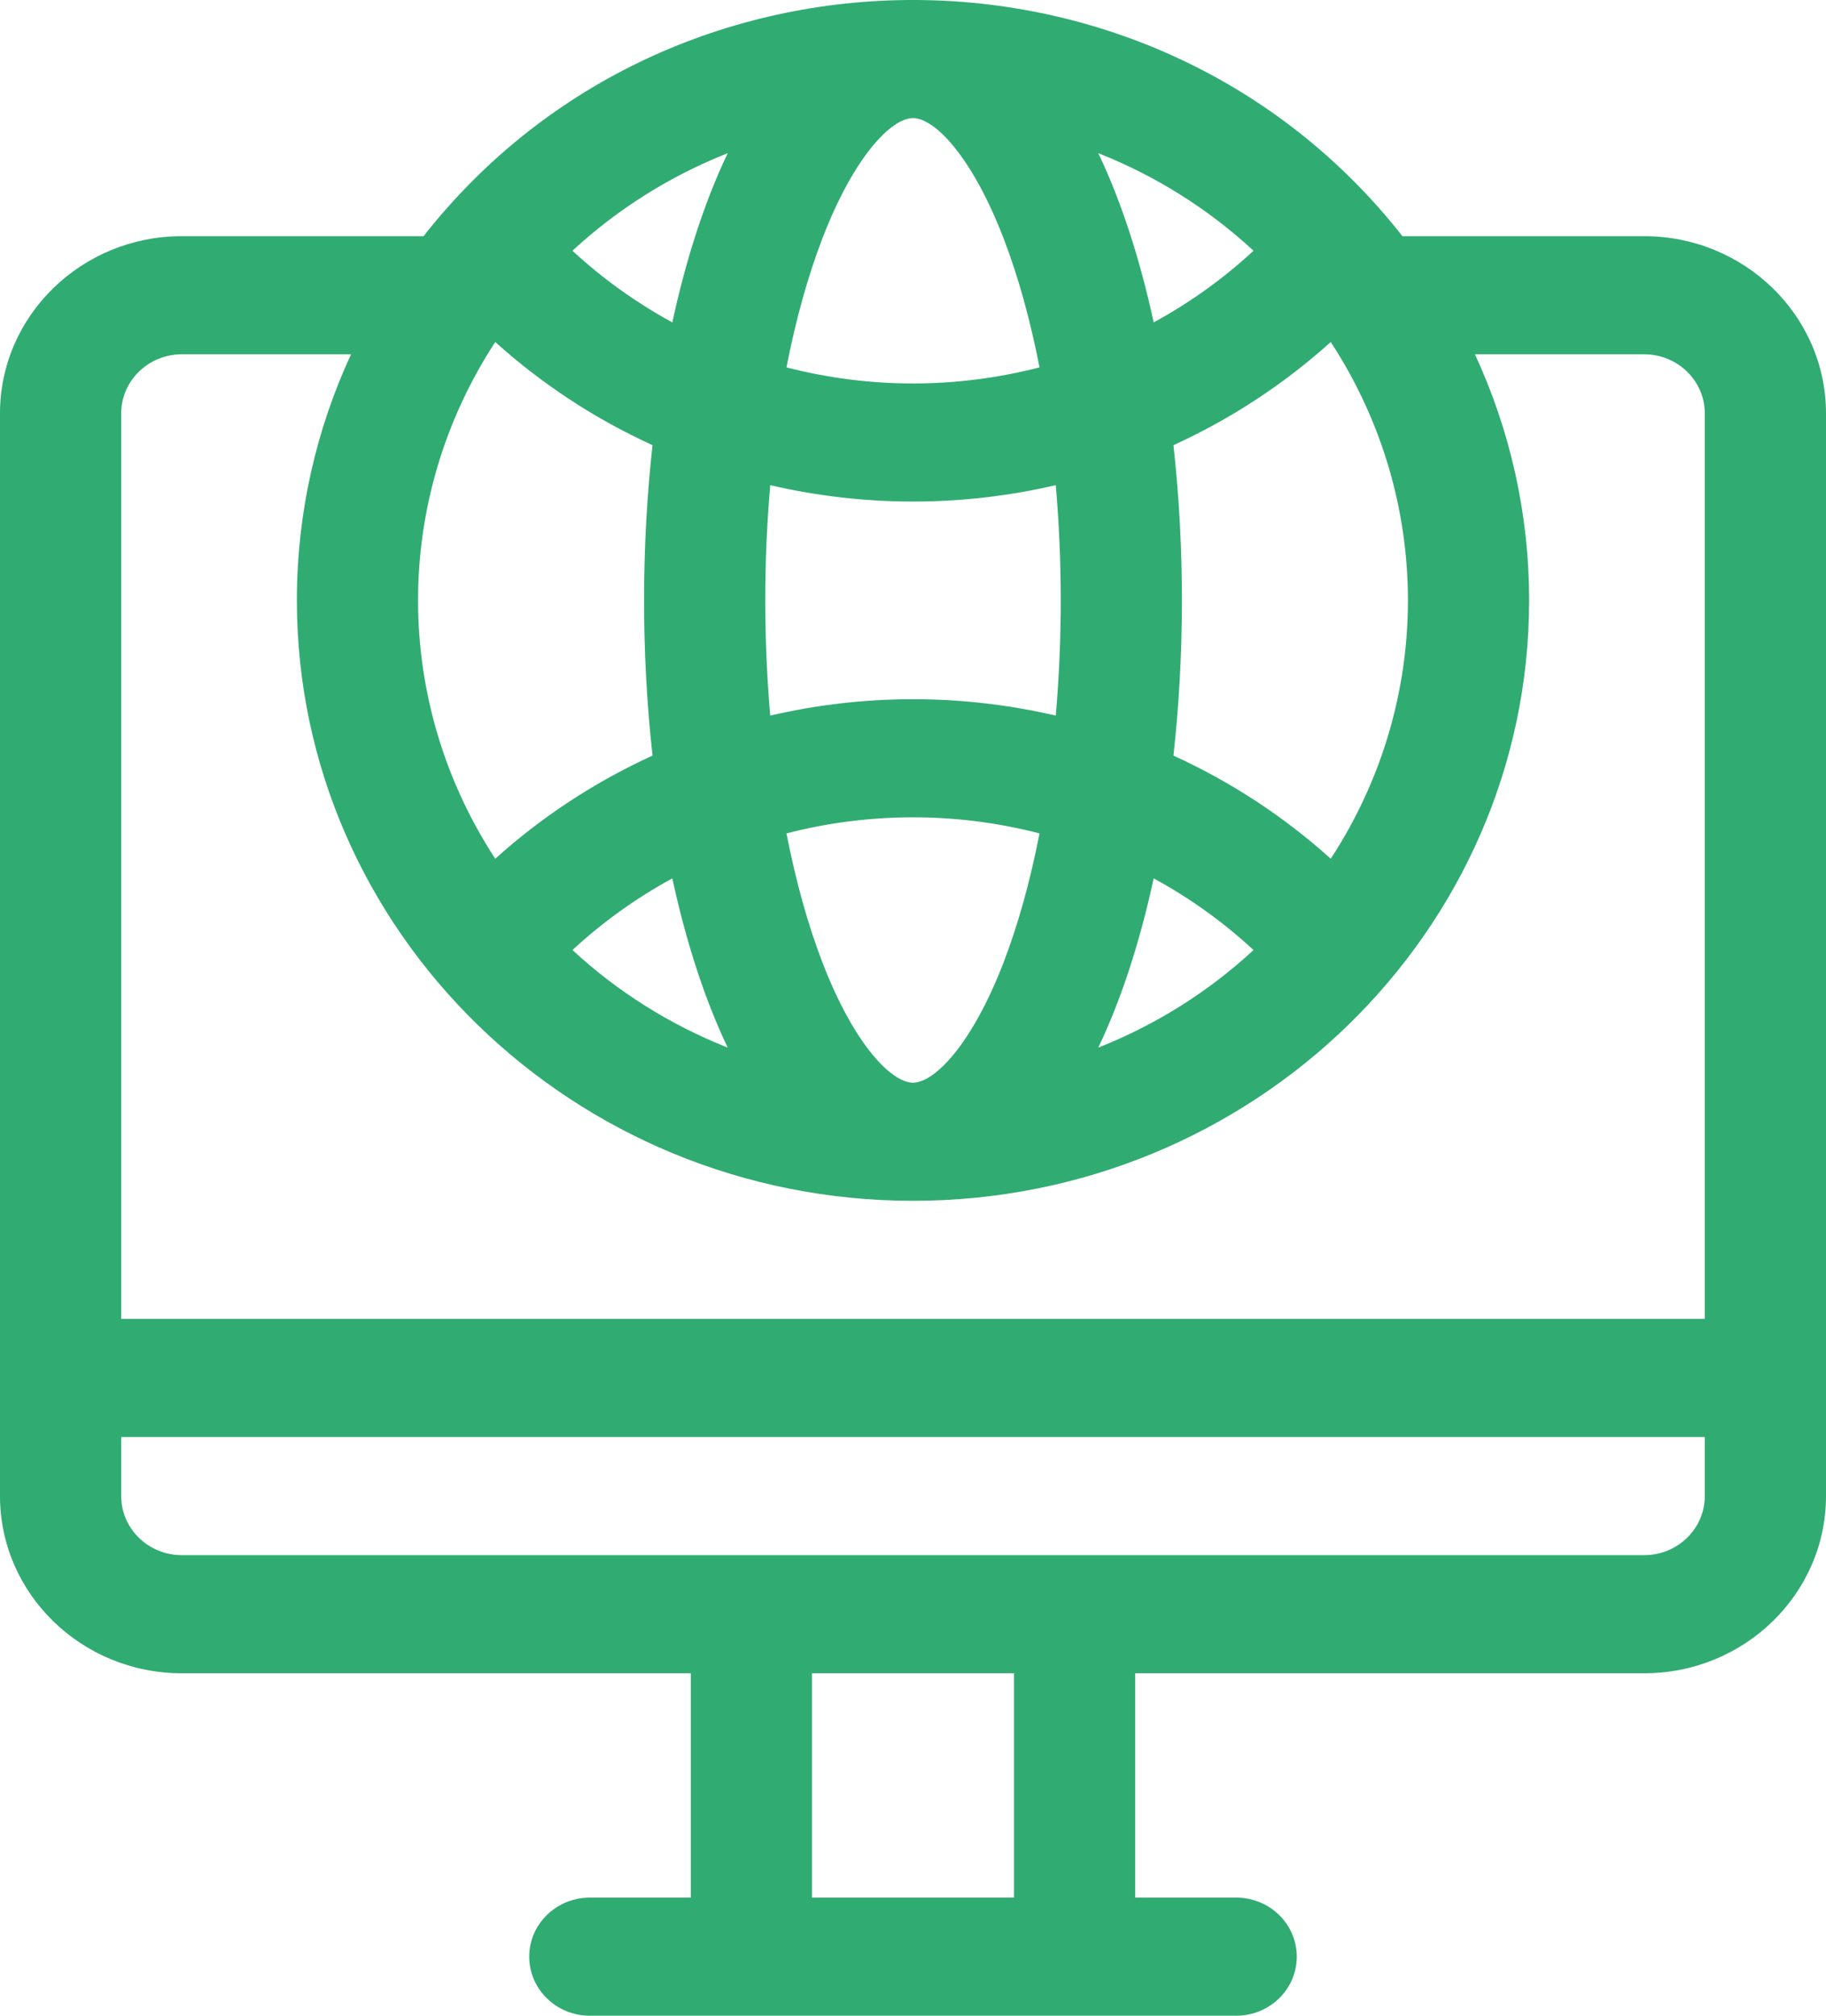 <svg width="58" height="64" viewBox="0 0 58 64" fill="none" xmlns="http://www.w3.org/2000/svg">
<path d="M52.226 7.499H44.547C36.697 -2.493 21.314 -2.507 13.453 7.499H5.774C2.59 7.499 0 10.023 0 13.124V47.502C0 50.603 2.59 53.127 5.774 53.127H21.942V60.25H18.735C17.672 60.25 16.81 61.089 16.81 62.125C16.81 63.16 17.672 64 18.735 64H39.266C40.328 64 41.19 63.16 41.19 62.125C41.19 61.089 40.328 60.25 39.266 60.25H36.058V53.127H52.226C55.41 53.127 58 50.603 58 47.502V13.124C58 10.023 55.41 7.499 52.226 7.499ZM42.269 27.265C40.775 25.92 39.089 24.819 37.273 23.991C37.617 20.884 37.645 17.492 37.273 14.134C39.089 13.306 40.775 12.205 42.269 10.859C45.537 15.859 45.54 22.262 42.269 27.265ZM39.816 7.961C38.854 8.852 37.787 9.614 36.645 10.236C36.212 8.24 35.624 6.409 34.885 4.863C36.727 5.59 38.397 6.648 39.816 7.961ZM36.645 27.889C37.787 28.511 38.854 29.273 39.816 30.164C38.397 31.477 36.727 32.535 34.885 33.262C35.624 31.716 36.212 29.884 36.645 27.889ZM26.123 7.567C27.133 4.944 28.322 3.749 29 3.749C29.677 3.749 30.867 4.944 31.877 7.567C32.344 8.782 32.726 10.165 33.019 11.664C30.434 12.332 27.671 12.359 24.981 11.664C25.274 10.165 25.656 8.782 26.123 7.567ZM24.465 15.404C27.451 16.098 30.547 16.099 33.535 15.404C33.738 17.744 33.751 20.227 33.535 22.721C30.549 22.027 27.453 22.026 24.465 22.721C24.262 20.371 24.25 17.888 24.465 15.404ZM33.019 26.461C32.726 27.96 32.344 29.343 31.877 30.558C30.867 33.181 29.677 34.376 29 34.376C28.323 34.376 27.133 33.181 26.123 30.558C25.656 29.343 25.274 27.96 24.981 26.461C27.561 25.795 30.323 25.765 33.019 26.461ZM23.115 4.863C22.376 6.409 21.788 8.24 21.355 10.236C20.213 9.614 19.146 8.852 18.183 7.961C19.603 6.648 21.273 5.59 23.115 4.863ZM23.115 33.262C21.273 32.534 19.603 31.477 18.183 30.164C19.146 29.273 20.213 28.511 21.355 27.889C21.788 29.884 22.376 31.716 23.115 33.262ZM15.731 10.859C17.225 12.205 18.911 13.306 20.726 14.134C20.382 17.25 20.356 20.637 20.726 23.991C18.911 24.819 17.225 25.92 15.731 27.265C12.463 22.266 12.46 15.863 15.731 10.859ZM25.792 60.25V53.127H32.208V60.25H25.792ZM54.15 47.502C54.15 48.535 53.287 49.377 52.226 49.377H5.774C4.713 49.377 3.85 48.535 3.85 47.502V45.626H54.15V47.502ZM54.15 41.876H3.85V13.124C3.85 12.091 4.713 11.249 5.774 11.249H11.15C10.046 13.635 9.43 16.28 9.43 19.062C9.43 29.574 18.209 38.126 29 38.126C39.791 38.126 48.57 29.574 48.57 19.062C48.57 16.28 47.954 13.635 46.849 11.249H52.226C53.287 11.249 54.15 12.091 54.15 13.124V41.876Z" fill="#30AC72"/>
</svg>
